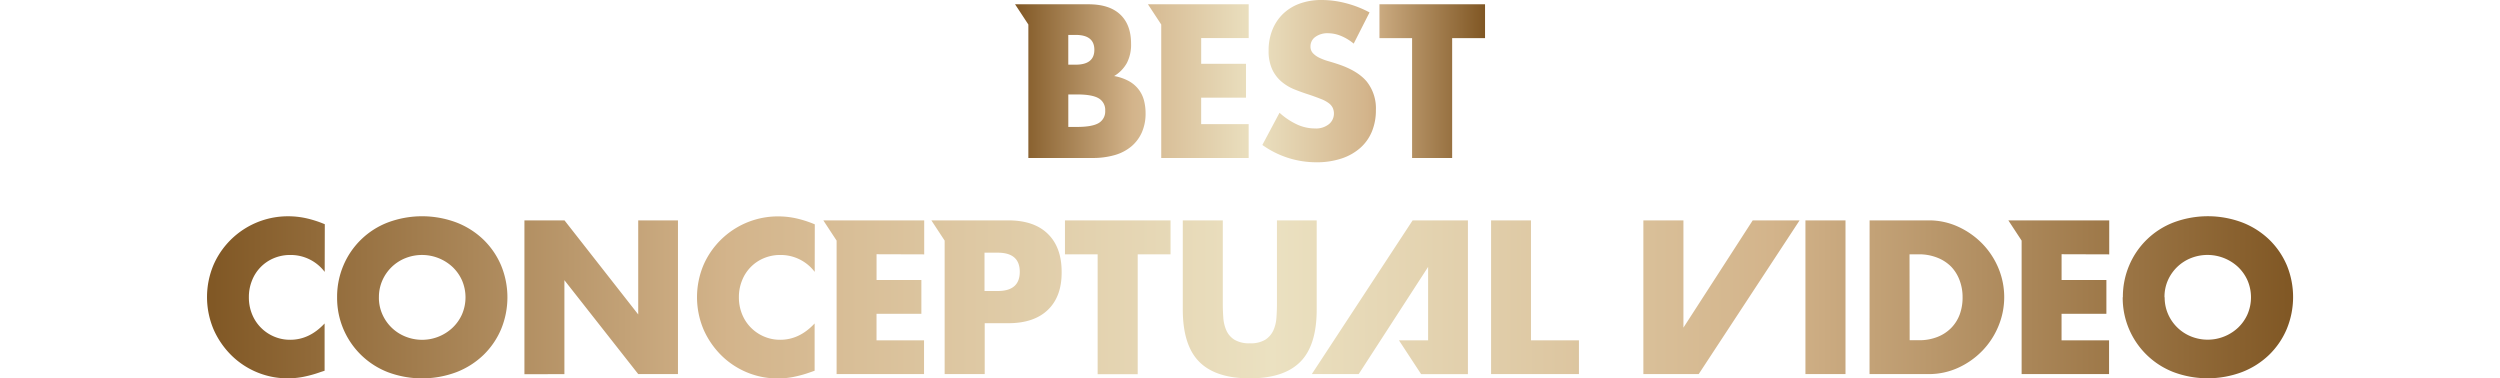 <svg id="レイヤー_1" data-name="レイヤー 1" xmlns="http://www.w3.org/2000/svg" xmlns:xlink="http://www.w3.org/1999/xlink" viewBox="0 0 873.53 132.23"><defs><style>.cls-1{fill:url(#名称未設定グラデーション_4);}.cls-2{fill:url(#名称未設定グラデーション_4-2);}</style><linearGradient id="名称未設定グラデーション_4" x1="72.36" y1="103.88" x2="801.17" y2="103.88" gradientUnits="userSpaceOnUse"><stop offset="0" stop-color="#805724"/><stop offset="0.25" stop-color="#d3b48b"/><stop offset="0.51" stop-color="#ebe1c1"/><stop offset="0.75" stop-color="#d3b48b"/><stop offset="1" stop-color="#805724"/></linearGradient><linearGradient id="名称未設定グラデーション_4-2" x1="354.68" y1="28.35" x2="518.85" y2="28.35" xlink:href="#名称未設定グラデーション_4"/></defs><title>title_c</title><path class="cls-1" d="M113.45,95a14.9,14.9,0,0,0-12-5.91,14.66,14.66,0,0,0-5.81,1.14A13.92,13.92,0,0,0,88.06,98a15.29,15.29,0,0,0-1.1,5.84,15.49,15.49,0,0,0,1.1,5.91,14.25,14.25,0,0,0,7.66,7.83,14.17,14.17,0,0,0,5.7,1.14q6.69,0,12-5.7v16.52L112,130a41.44,41.44,0,0,1-6,1.67,29.1,29.1,0,0,1-5.48.53,28,28,0,0,1-19.62-8,29.41,29.41,0,0,1-6.23-9,29,29,0,0,1,0-22.79,28.36,28.36,0,0,1,26-16.84,29.4,29.4,0,0,1,6.3.68,38.44,38.44,0,0,1,6.52,2.1Zm4.34,8.9A28,28,0,0,1,120,92.74a27.55,27.55,0,0,1,15.49-15,34.14,34.14,0,0,1,24,0,28.34,28.34,0,0,1,9.44,6,27.53,27.53,0,0,1,6.16,9,29.22,29.22,0,0,1,0,22.29,27.53,27.53,0,0,1-6.16,9,28.31,28.31,0,0,1-9.44,6,34.14,34.14,0,0,1-24,0,27.78,27.78,0,0,1-17.7-26.17Zm14.6,0a14.31,14.31,0,0,0,1.21,5.91,14.77,14.77,0,0,0,8.08,7.8,15.54,15.54,0,0,0,16.45-3.1,14.68,14.68,0,0,0,3.31-4.7,15,15,0,0,0,0-11.82,14.73,14.73,0,0,0-3.31-4.7,15.67,15.67,0,0,0-16.45-3.1,14.77,14.77,0,0,0-8.08,7.8A14.31,14.31,0,0,0,132.4,103.89Zm50.85,26.85V77h14L223,109.87V77h13.89v53.7H223L197.21,97.9v32.83ZM284.67,95a14.9,14.9,0,0,0-12-5.91,14.66,14.66,0,0,0-5.81,1.14A13.92,13.92,0,0,0,259.28,98a15.29,15.29,0,0,0-1.1,5.84,15.49,15.49,0,0,0,1.1,5.91,14.25,14.25,0,0,0,7.66,7.83,14.17,14.17,0,0,0,5.7,1.14q6.69,0,12-5.7v16.52l-1.43.5a41.44,41.44,0,0,1-6,1.67,29.1,29.1,0,0,1-5.48.53,28,28,0,0,1-19.62-8,29.41,29.41,0,0,1-6.23-9,29,29,0,0,1,0-22.79,28.36,28.36,0,0,1,26-16.84,29.4,29.4,0,0,1,6.3.68,38.44,38.44,0,0,1,6.52,2.1Zm112.86-6.13v41.88h-14V88.86H372.11V77H409V88.86ZM427.26,77v29.2q0,2.35.18,4.81a13.12,13.12,0,0,0,1.07,4.45,7.38,7.38,0,0,0,2.81,3.24,9.94,9.94,0,0,0,5.41,1.25,9.75,9.75,0,0,0,5.38-1.25,7.72,7.72,0,0,0,2.81-3.24A12.76,12.76,0,0,0,446,111q.18-2.46.18-4.81V77h13.89v31.13q0,12.54-5.73,18.3t-17.63,5.77q-11.9,0-17.66-5.77t-5.77-18.3V77Zm226,0H673.9a24.41,24.41,0,0,1,10.29,2.21,28.08,28.08,0,0,1,8.4,5.88,27.3,27.3,0,0,1,5.66,8.55,26.35,26.35,0,0,1,0,20.37,27.17,27.17,0,0,1-5.63,8.58,27.72,27.72,0,0,1-8.4,5.91,24.52,24.52,0,0,1-10.36,2.21H653.24Zm14,41.88h3.2a17.32,17.32,0,0,0,6.48-1.14,13.83,13.83,0,0,0,4.81-3.13,13.41,13.41,0,0,0,3-4.74,17,17,0,0,0,1-6,16.49,16.49,0,0,0-1.07-6,13.75,13.75,0,0,0-3-4.77A13.89,13.89,0,0,0,676.82,90a17.16,17.16,0,0,0-6.41-1.14h-3.2Zm74.5-15a28,28,0,0,1,2.21-11.15,27.55,27.55,0,0,1,15.49-15,34.14,34.14,0,0,1,24,0,28.34,28.34,0,0,1,9.44,6,27.53,27.53,0,0,1,6.16,9A29.22,29.22,0,0,1,799,115a27.53,27.53,0,0,1-6.16,9,28.31,28.31,0,0,1-9.44,6,34.14,34.14,0,0,1-24,0,27.78,27.78,0,0,1-17.7-26.17Zm14.6,0a14.31,14.31,0,0,0,1.21,5.91,14.77,14.77,0,0,0,8.08,7.8A15.54,15.54,0,0,0,782,114.5a14.68,14.68,0,0,0,3.31-4.7,15,15,0,0,0,0-11.82,14.73,14.73,0,0,0-3.31-4.7,15.67,15.67,0,0,0-16.45-3.1,14.77,14.77,0,0,0-8.08,7.8A14.31,14.31,0,0,0,756.3,103.89Zm-433.43-15V77H287.68l4.64,7.07v46.63h30.55V118.91h-16.6v-9.26h15.67V97.83H306.28v-9Zm414.06,0V77H701.74l4.64,7.07v46.63h30.55V118.91h-16.6v-9.26H736V97.83H720.34v-9ZM644.84,77v53.7h-14V77Zm-56.63,37.48V77h-14v53.7h19.34L628.8,77H612.42ZM521,77v53.7h30.7V118.91H534.94V77ZM499,93.26v25.65H488.81l7.75,11.82h16.35V77H493.59l-35.22,53.7h16.38ZM366.14,81.73Q361.33,77,352.29,77H325.43l4.64,7.07v46.63h14V112.93h8.26q9,0,13.85-4.7T370.95,95Q370.95,86.43,366.14,81.73Zm-17.49,19.94H344V88.29h4.63q7.69,0,7.69,6.69T348.65,101.68Z"/><path class="cls-2" d="M473,15.24a17.31,17.31,0,0,0-4.56-2.74,12.11,12.11,0,0,0-4.42-.89,7.15,7.15,0,0,0-4.41,1.28,4,4,0,0,0-1.71,3.35,3.33,3.33,0,0,0,.86,2.35,7.46,7.46,0,0,0,2.24,1.6,19,19,0,0,0,3.13,1.18q1.75.5,3.45,1.07,6.84,2.28,10,6.09a15,15,0,0,1,3.17,9.94,19.3,19.3,0,0,1-1.39,7.48,15.58,15.58,0,0,1-4.06,5.73,18.71,18.71,0,0,1-6.55,3.7,27.34,27.34,0,0,1-8.8,1.32,32.35,32.35,0,0,1-18.87-6.05l6-11.25a24.23,24.23,0,0,0,6.2,4.13,14.89,14.89,0,0,0,6.05,1.35,7.23,7.23,0,0,0,5.09-1.56,4.77,4.77,0,0,0,1.67-3.56,4.82,4.82,0,0,0-.43-2.1A4.55,4.55,0,0,0,464.22,36a11.39,11.39,0,0,0-2.6-1.39q-1.6-.64-3.88-1.43-2.71-.85-5.31-1.89a16.61,16.61,0,0,1-4.63-2.74,12.72,12.72,0,0,1-3.28-4.31,15.24,15.24,0,0,1-1.25-6.59,19,19,0,0,1,1.32-7.23,16.09,16.09,0,0,1,3.7-5.56,16.5,16.5,0,0,1,5.84-3.6A22.05,22.05,0,0,1,461.87,0a33.89,33.89,0,0,1,8.33,1.1,36.76,36.76,0,0,1,8.33,3.24Zm34.4-1.92V55.2h-14V13.32H482V1.5h36.89V13.32ZM397.81,31.2a11.07,11.07,0,0,0-3.42-2.89,16.9,16.9,0,0,0-5.09-1.74A12.28,12.28,0,0,0,393.75,22a13.91,13.91,0,0,0,1.46-6.73q0-6.69-3.85-10.26T380.11,1.5H354.68l4.64,7.07V55.2h22.44a27.43,27.43,0,0,0,7.69-1,15.81,15.81,0,0,0,5.81-3,13.62,13.62,0,0,0,3.7-4.91,16.15,16.15,0,0,0,1.32-6.69A17.63,17.63,0,0,0,399.7,35,10.79,10.79,0,0,0,397.81,31.2Zm-24.54-19h2.56q6.55,0,6.55,5.2t-6.55,5.2h-2.56ZM383.89,43q-2.28,1.35-7.55,1.35h-3.06V33h3.06q5.27,0,7.55,1.35a4.67,4.67,0,0,1,2.28,4.34A4.67,4.67,0,0,1,383.89,43Zm52.42-29.7V1.5H401.11l4.64,7.07V55.2h30.55V43.37h-16.6V34.12h15.67V22.29H419.71v-9Z"/></svg>